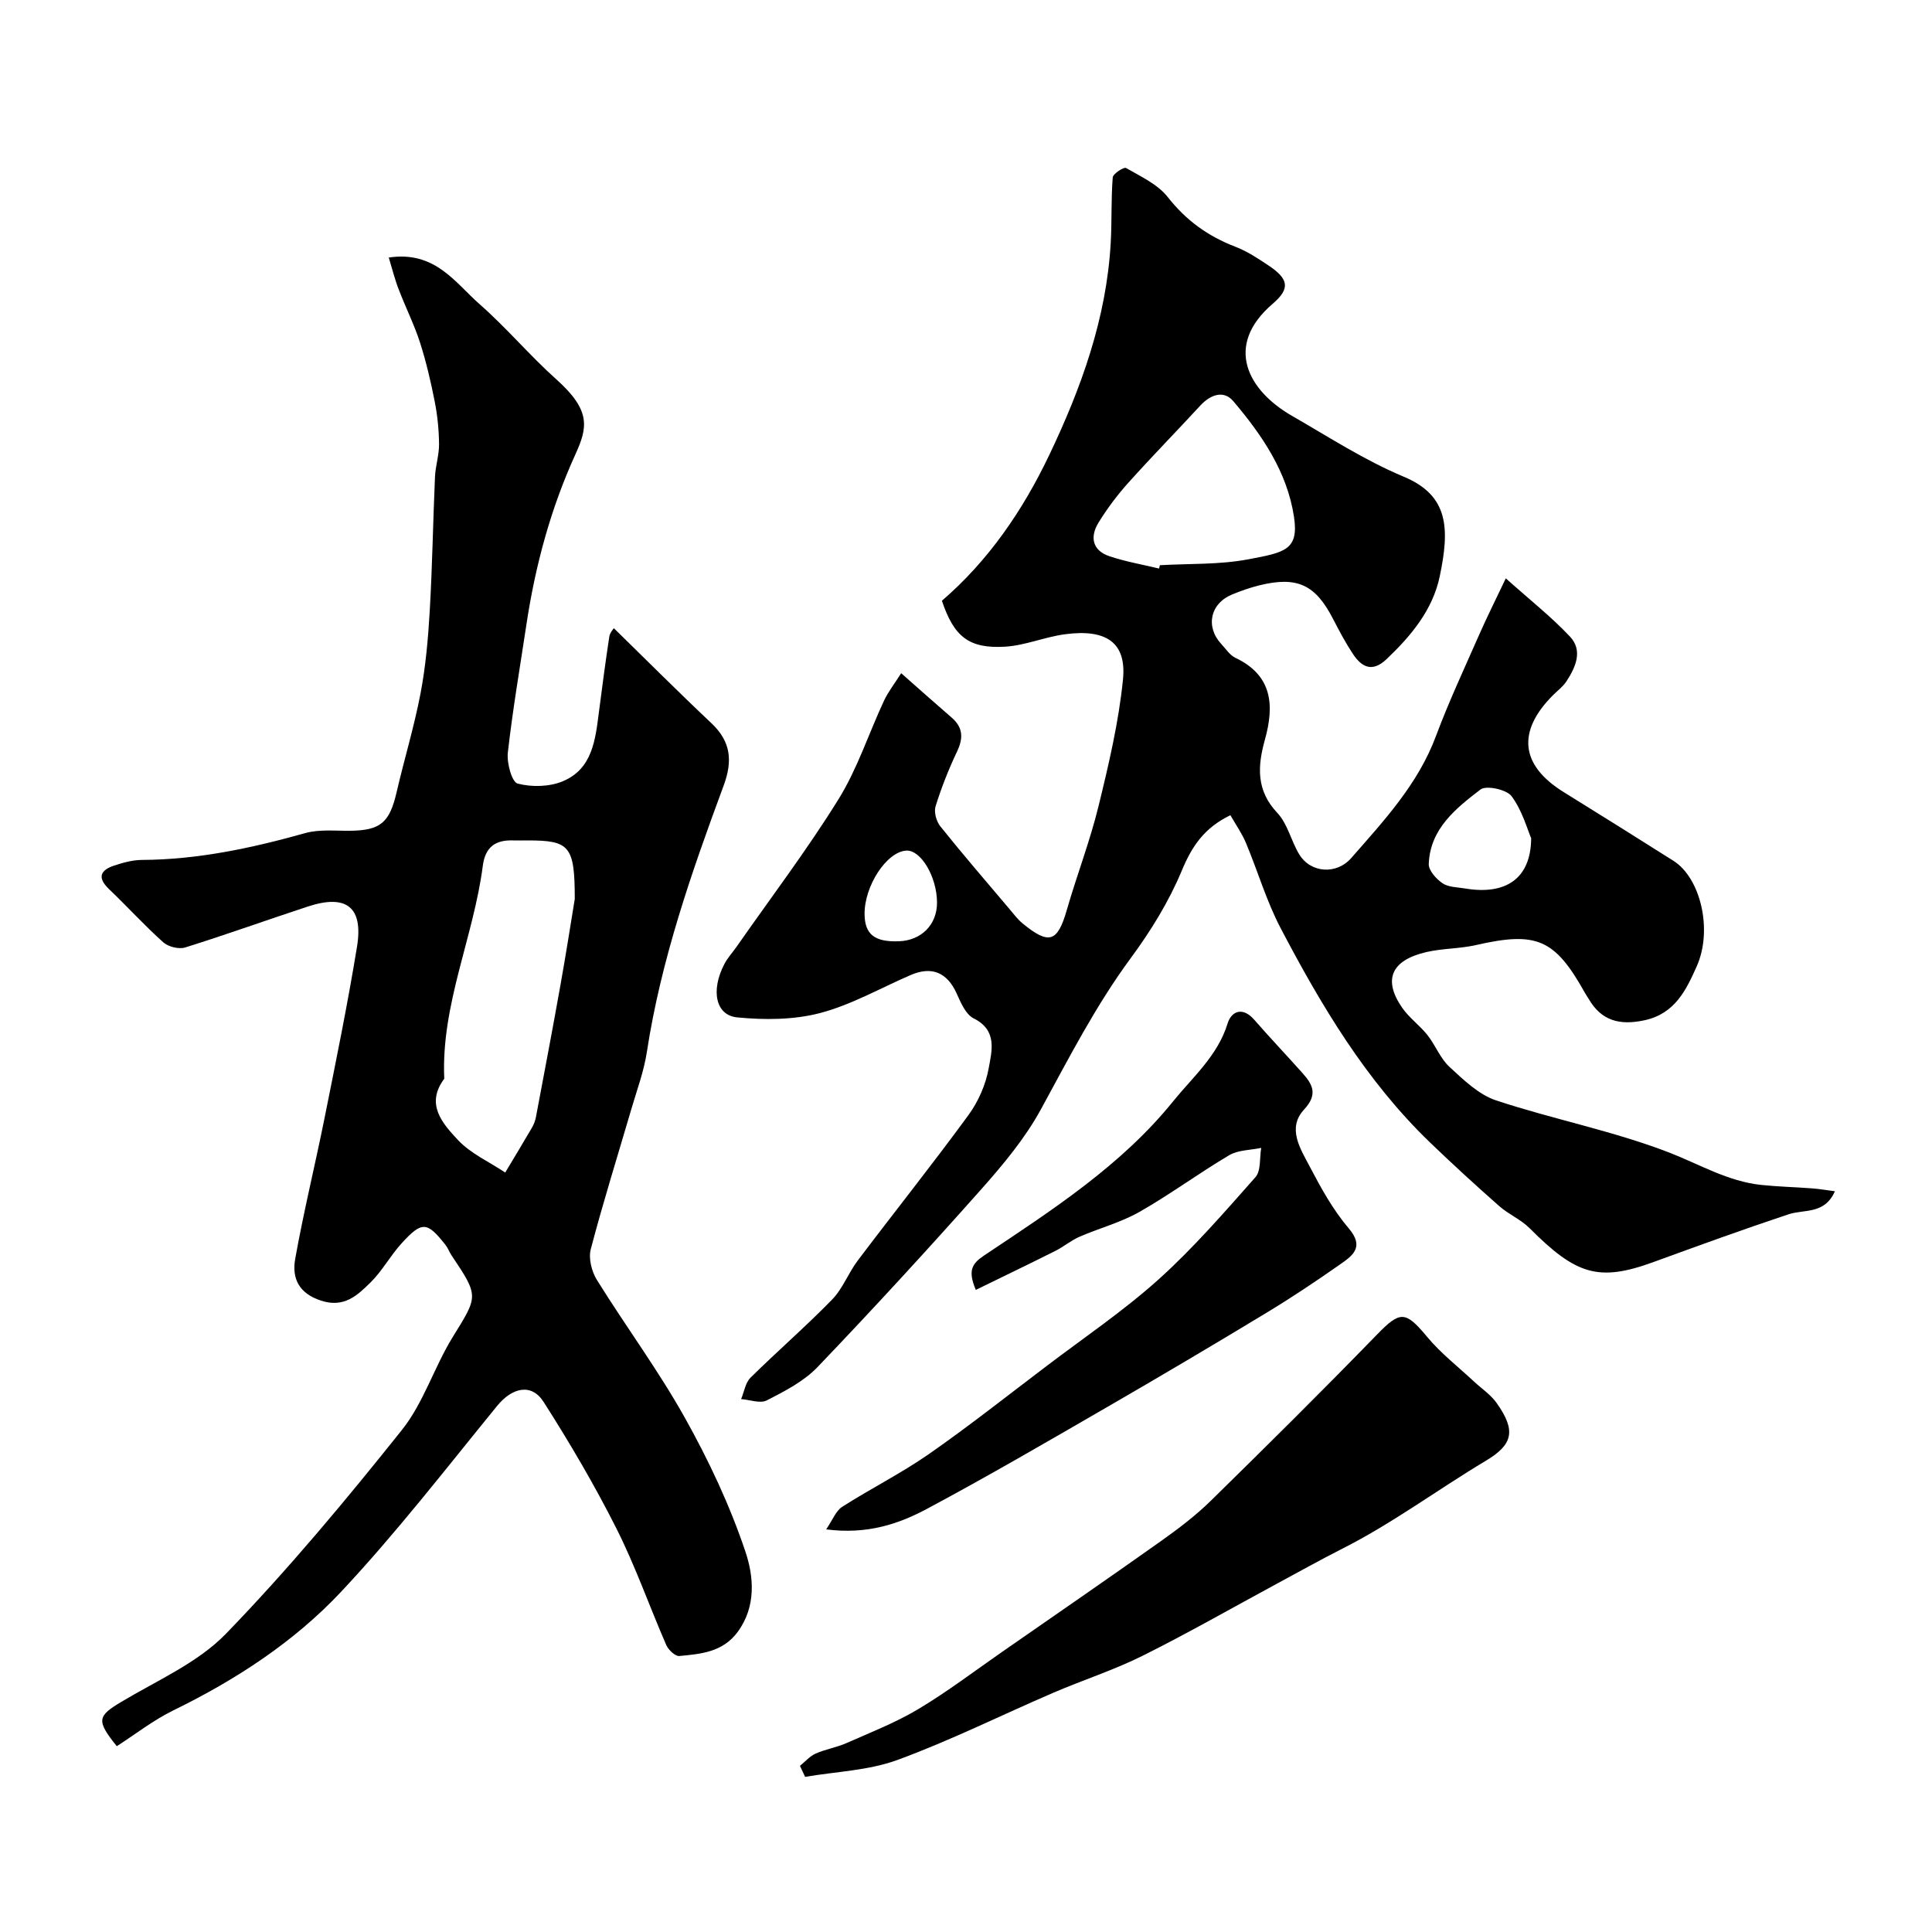 <svg enable-background="new 0 0 400 400" viewBox="0 0 400 400" xmlns="http://www.w3.org/2000/svg"><g fill="#000001"><path d="m379.9 246.64c-2.17 4.86-6.34 3.68-9.61 4.77-9.36 3.11-18.63 6.48-27.89 9.86-11.42 4.18-16.08 2.68-25.7-6.97-1.81-1.82-4.36-2.88-6.3-4.59-4.88-4.31-9.7-8.71-14.39-13.23-13.2-12.74-22.46-28.28-30.88-44.34-2.93-5.59-4.72-11.77-7.17-17.62-.85-2.02-2.14-3.84-3.22-5.74-5.46 2.63-7.99 6.49-10.07 11.49-2.66 6.39-6.41 12.47-10.54 18.07-7.28 9.87-12.8 20.67-18.64 31.37-3.26 5.96-7.76 11.36-12.3 16.48-11.09 12.48-22.39 24.79-33.93 36.85-2.83 2.96-6.78 4.98-10.49 6.89-1.37.71-3.53-.13-5.33-.26.63-1.5.88-3.38 1.94-4.43 5.53-5.47 11.44-10.58 16.87-16.15 2.23-2.28 3.4-5.55 5.36-8.14 7.59-10.05 15.45-19.9 22.88-30.06 2.05-2.8 3.6-6.32 4.21-9.73.65-3.59 1.85-7.85-3.12-10.32-1.63-.81-2.66-3.24-3.51-5.14-1.94-4.32-5.11-5.73-9.5-3.84-6.24 2.69-12.28 6.17-18.78 7.88-5.45 1.43-11.49 1.45-17.16.9-4.48-.43-5.51-5.58-2.66-11.04.67-1.29 1.7-2.39 2.54-3.6 7.08-10.14 14.58-20.03 21.09-30.52 3.92-6.32 6.25-13.61 9.42-20.4.87-1.86 2.18-3.52 3.56-5.7 3.8 3.35 7.09 6.29 10.43 9.17 2.39 2.06 2.46 4.26 1.14 7.04-1.74 3.66-3.24 7.47-4.45 11.34-.37 1.2.16 3.13.99 4.16 4.66 5.82 9.54 11.47 14.35 17.16.85 1.01 1.66 2.1 2.67 2.93 5.51 4.52 7.25 3.88 9.17-2.81 2.06-7.16 4.77-14.16 6.54-21.39 2.12-8.67 4.19-17.44 5.08-26.29.76-7.57-3.33-10.54-12.04-9.37-4.17.56-8.22 2.32-12.38 2.57-7.49.44-10.57-2.07-13.07-9.51 9.64-8.29 16.77-18.73 22.24-30.2 6.62-13.88 11.83-28.29 12.71-43.87.26-4.52.06-9.07.42-13.58.06-.76 2.31-2.21 2.75-1.95 3.05 1.76 6.56 3.37 8.64 6.02 3.8 4.85 8.36 8.12 14.01 10.29 2.41.92 4.64 2.4 6.8 3.84 4.23 2.81 4.62 4.79.91 7.97-10.2 8.76-5.03 17.99 3.94 23.16 7.65 4.4 15.14 9.27 23.23 12.65 9.3 3.89 9.5 10.71 7.42 20.63-1.45 6.93-5.92 12.3-11.02 17.14-2.91 2.76-5.09 1.7-6.92-1.04-1.53-2.3-2.84-4.77-4.11-7.23-3.68-7.19-7.46-8.97-15.39-7-1.88.47-3.73 1.13-5.52 1.86-4.59 1.88-5.6 6.72-2.21 10.33.91.97 1.71 2.24 2.84 2.78 7.73 3.66 8.11 9.88 6.13 16.98-1.52 5.46-1.84 10.48 2.59 15.16 2.13 2.26 2.84 5.8 4.52 8.56 2.42 3.96 7.78 4.19 10.75.79 6.8-7.77 13.84-15.3 17.56-25.28 2.66-7.12 5.89-14.02 8.95-20.98 1.55-3.54 3.29-6.99 5.51-11.67 4.88 4.37 9.38 7.92 13.27 12.04 2.74 2.91 1.2 6.35-.72 9.29-.71 1.09-1.84 1.92-2.78 2.86-7.5 7.52-6.74 14.49 2.16 20.03 7.61 4.73 15.21 9.46 22.78 14.26 5.63 3.57 8.18 14.33 4.81 21.87-2.18 4.88-4.49 9.77-10.78 11.14-5.21 1.13-8.96.09-11.59-4.43-.25-.43-.54-.83-.78-1.26-6.24-11.17-9.99-12.74-22.57-9.87-3.33.76-6.85.67-10.18 1.43-7.33 1.68-9.1 5.7-5.1 11.51 1.45 2.1 3.65 3.67 5.25 5.68 1.66 2.1 2.65 4.83 4.57 6.6 2.91 2.68 6.05 5.75 9.66 6.94 11.82 3.91 24.19 6.3 35.77 10.77 6.33 2.45 12.22 6.01 19.15 6.73 3.44.36 6.9.44 10.35.7 1.57.1 3.09.38 4.87.61zm-139.93-128.93c.06-.23.12-.46.17-.69 6.09-.35 12.3-.09 18.25-1.21 7.58-1.43 10.57-1.9 9.51-8.85-1.42-9.3-6.64-16.93-12.57-23.91-2-2.35-4.74-1.34-6.84.94-4.93 5.35-10.03 10.55-14.89 15.97-2.28 2.54-4.36 5.31-6.15 8.22-1.81 2.93-1.35 5.76 2.22 6.97 3.34 1.13 6.86 1.73 10.3 2.56zm77.04 55.83c-.78-1.79-1.82-5.67-4.04-8.68-1.03-1.4-5.25-2.32-6.45-1.4-5.12 3.91-10.44 8.15-10.71 15.42-.05 1.33 1.55 3.11 2.85 3.99 1.24.84 3.08.81 4.68 1.08 8.26 1.39 13.62-1.9 13.67-10.41zm-123.01 13.31c-.03-5.33-3.34-10.92-6.37-10.74-4.07.24-8.71 7.34-8.63 13.21.06 4.15 2.1 5.74 7.1 5.56 4.68-.16 7.92-3.46 7.9-8.03z"/><path d="m80.49 53.32c9.59-1.44 13.74 5.21 18.84 9.69 5.55 4.87 10.34 10.6 15.85 15.53 7.26 6.49 6.47 10 3.92 15.6-5.07 11.13-8.26 22.91-10.09 35.03-1.34 8.88-2.86 17.74-3.87 26.66-.24 2.14.83 6.08 2.03 6.4 2.92.77 6.61.68 9.38-.49 6.14-2.58 6.72-8.65 7.46-14.39.67-5.19 1.35-10.37 2.14-15.54.13-.85.85-1.6.94-1.75 6.71 6.55 13.34 13.21 20.18 19.65 4.05 3.81 4.45 7.8 2.56 12.92-6.66 18-12.99 36.11-15.91 55.21-.61 3.99-2.06 7.86-3.2 11.76-2.83 9.67-5.85 19.29-8.41 29.04-.5 1.91.19 4.62 1.28 6.37 5.96 9.59 12.72 18.71 18.22 28.55 4.93 8.82 9.3 18.1 12.51 27.66 1.72 5.11 2.31 11.35-1.59 16.65-3.09 4.19-7.61 4.57-12.09 4.99-.84.08-2.25-1.26-2.69-2.26-3.5-8.02-6.39-16.33-10.32-24.13-4.53-8.99-9.65-17.71-15.07-26.2-2.53-3.97-6.53-3-9.64.81-10.59 12.98-20.87 26.29-32.31 38.49-9.76 10.4-21.79 18.22-34.71 24.54-4.16 2.03-7.88 4.96-11.72 7.42-4.31-5.35-3.98-6.23.94-9.18 7.41-4.44 15.8-8.06 21.65-14.09 12.91-13.33 24.84-27.67 36.43-42.19 4.49-5.62 6.69-13.02 10.53-19.25 5.25-8.51 5.49-8.36-.26-16.94-.45-.67-.72-1.48-1.22-2.11-3.83-4.88-4.89-4.99-9.14-.31-2.3 2.53-3.97 5.67-6.39 8.05-2.72 2.67-5.46 5.34-10.26 3.77-4.66-1.52-6.05-4.7-5.34-8.65 1.74-9.76 4.12-19.41 6.07-29.13 2.37-11.82 4.79-23.63 6.73-35.53 1.33-8.19-2.23-10.9-10.19-8.28-8.47 2.78-16.87 5.81-25.38 8.47-1.31.41-3.5-.13-4.54-1.06-3.9-3.48-7.42-7.38-11.21-10.99-2.5-2.38-1.88-3.95 1.06-4.91 1.84-.61 3.8-1.15 5.72-1.16 11.57-.06 22.71-2.44 33.79-5.55 2.95-.83 6.26-.45 9.4-.49 6.24-.09 8.09-1.7 9.55-8.01 1.58-6.82 3.63-13.53 4.94-20.39 1.07-5.61 1.58-11.37 1.91-17.08.54-9.26.68-18.54 1.09-27.8.1-2.26.86-4.51.84-6.76-.03-2.93-.32-5.91-.89-8.79-.81-4.13-1.77-8.25-3.05-12.25-1.19-3.7-2.96-7.21-4.35-10.85-.82-2.05-1.35-4.2-2.12-6.75zm38.51 132.8c0-11.02-1.07-12.12-9.78-12.12-1 0-2 .03-2.99 0-3.68-.13-5.77 1.39-6.27 5.25-1.92 14.83-8.67 28.78-7.98 44.09-3.97 5.28-.33 9.3 2.82 12.67 2.64 2.83 6.49 4.54 9.8 6.75 1.85-3.09 3.72-6.16 5.53-9.28.4-.69.7-1.48.84-2.26 1.69-8.94 3.39-17.89 4.99-26.85 1.21-6.74 2.26-13.5 3.04-18.25z"/><path d="m165.62 365.6c1.07-.86 2.03-1.99 3.25-2.54 2.05-.91 4.35-1.27 6.4-2.18 5.02-2.22 10.19-4.24 14.87-7.04 6.01-3.59 11.61-7.86 17.37-11.86 10.95-7.61 21.94-15.17 32.82-22.89 3.6-2.56 7.17-5.25 10.32-8.34 11.59-11.36 23.12-22.79 34.43-34.43 4.81-4.95 5.89-4.96 10.4.47 2.83 3.41 6.43 6.19 9.69 9.24 1.57 1.47 3.46 2.71 4.68 4.43 4.1 5.76 3.37 8.62-2.2 11.96-9.97 5.96-19.33 12.96-29.76 18.23-4.52 2.29-8.94 4.77-13.4 7.17-9.31 5.03-18.5 10.29-27.97 15.01-5.94 2.96-12.32 5-18.43 7.63-10.78 4.64-21.32 9.9-32.31 13.93-5.98 2.19-12.7 2.39-19.09 3.49-.36-.76-.71-1.52-1.07-2.28z"/><path d="m171.05 316.64c1.36-1.99 2.01-3.83 3.3-4.66 5.9-3.77 12.21-6.93 17.95-10.92 8.3-5.78 16.25-12.08 24.32-18.19 7.81-5.93 15.99-11.46 23.26-17.99 7.2-6.48 13.6-13.88 20.04-21.15 1.18-1.33.84-4.01 1.2-6.07-2.23.47-4.76.42-6.62 1.51-6.31 3.73-12.22 8.12-18.59 11.74-3.86 2.2-8.31 3.36-12.42 5.15-1.76.77-3.28 2.07-5 2.93-5.42 2.72-10.88 5.34-16.46 8.07-1.68-3.98-.83-5.42 1.71-7.12 14.07-9.39 28.47-18.69 39.14-31.92 3.98-4.93 9.24-9.45 11.27-16.09.8-2.63 3.15-3.54 5.53-.8 3.25 3.73 6.67 7.32 9.96 11.01 2.13 2.38 3.27 4.43.36 7.57-3.59 3.88-.75 8.15 1.17 11.82 2.33 4.45 4.82 8.97 8.06 12.77 3.35 3.92.78 5.68-1.78 7.48-5.06 3.55-10.22 6.99-15.51 10.18-10.87 6.58-21.81 13.05-32.81 19.41-12.28 7.1-24.54 14.24-37.04 20.93-6.03 3.25-12.6 5.44-21.04 4.34z"/></g></svg>